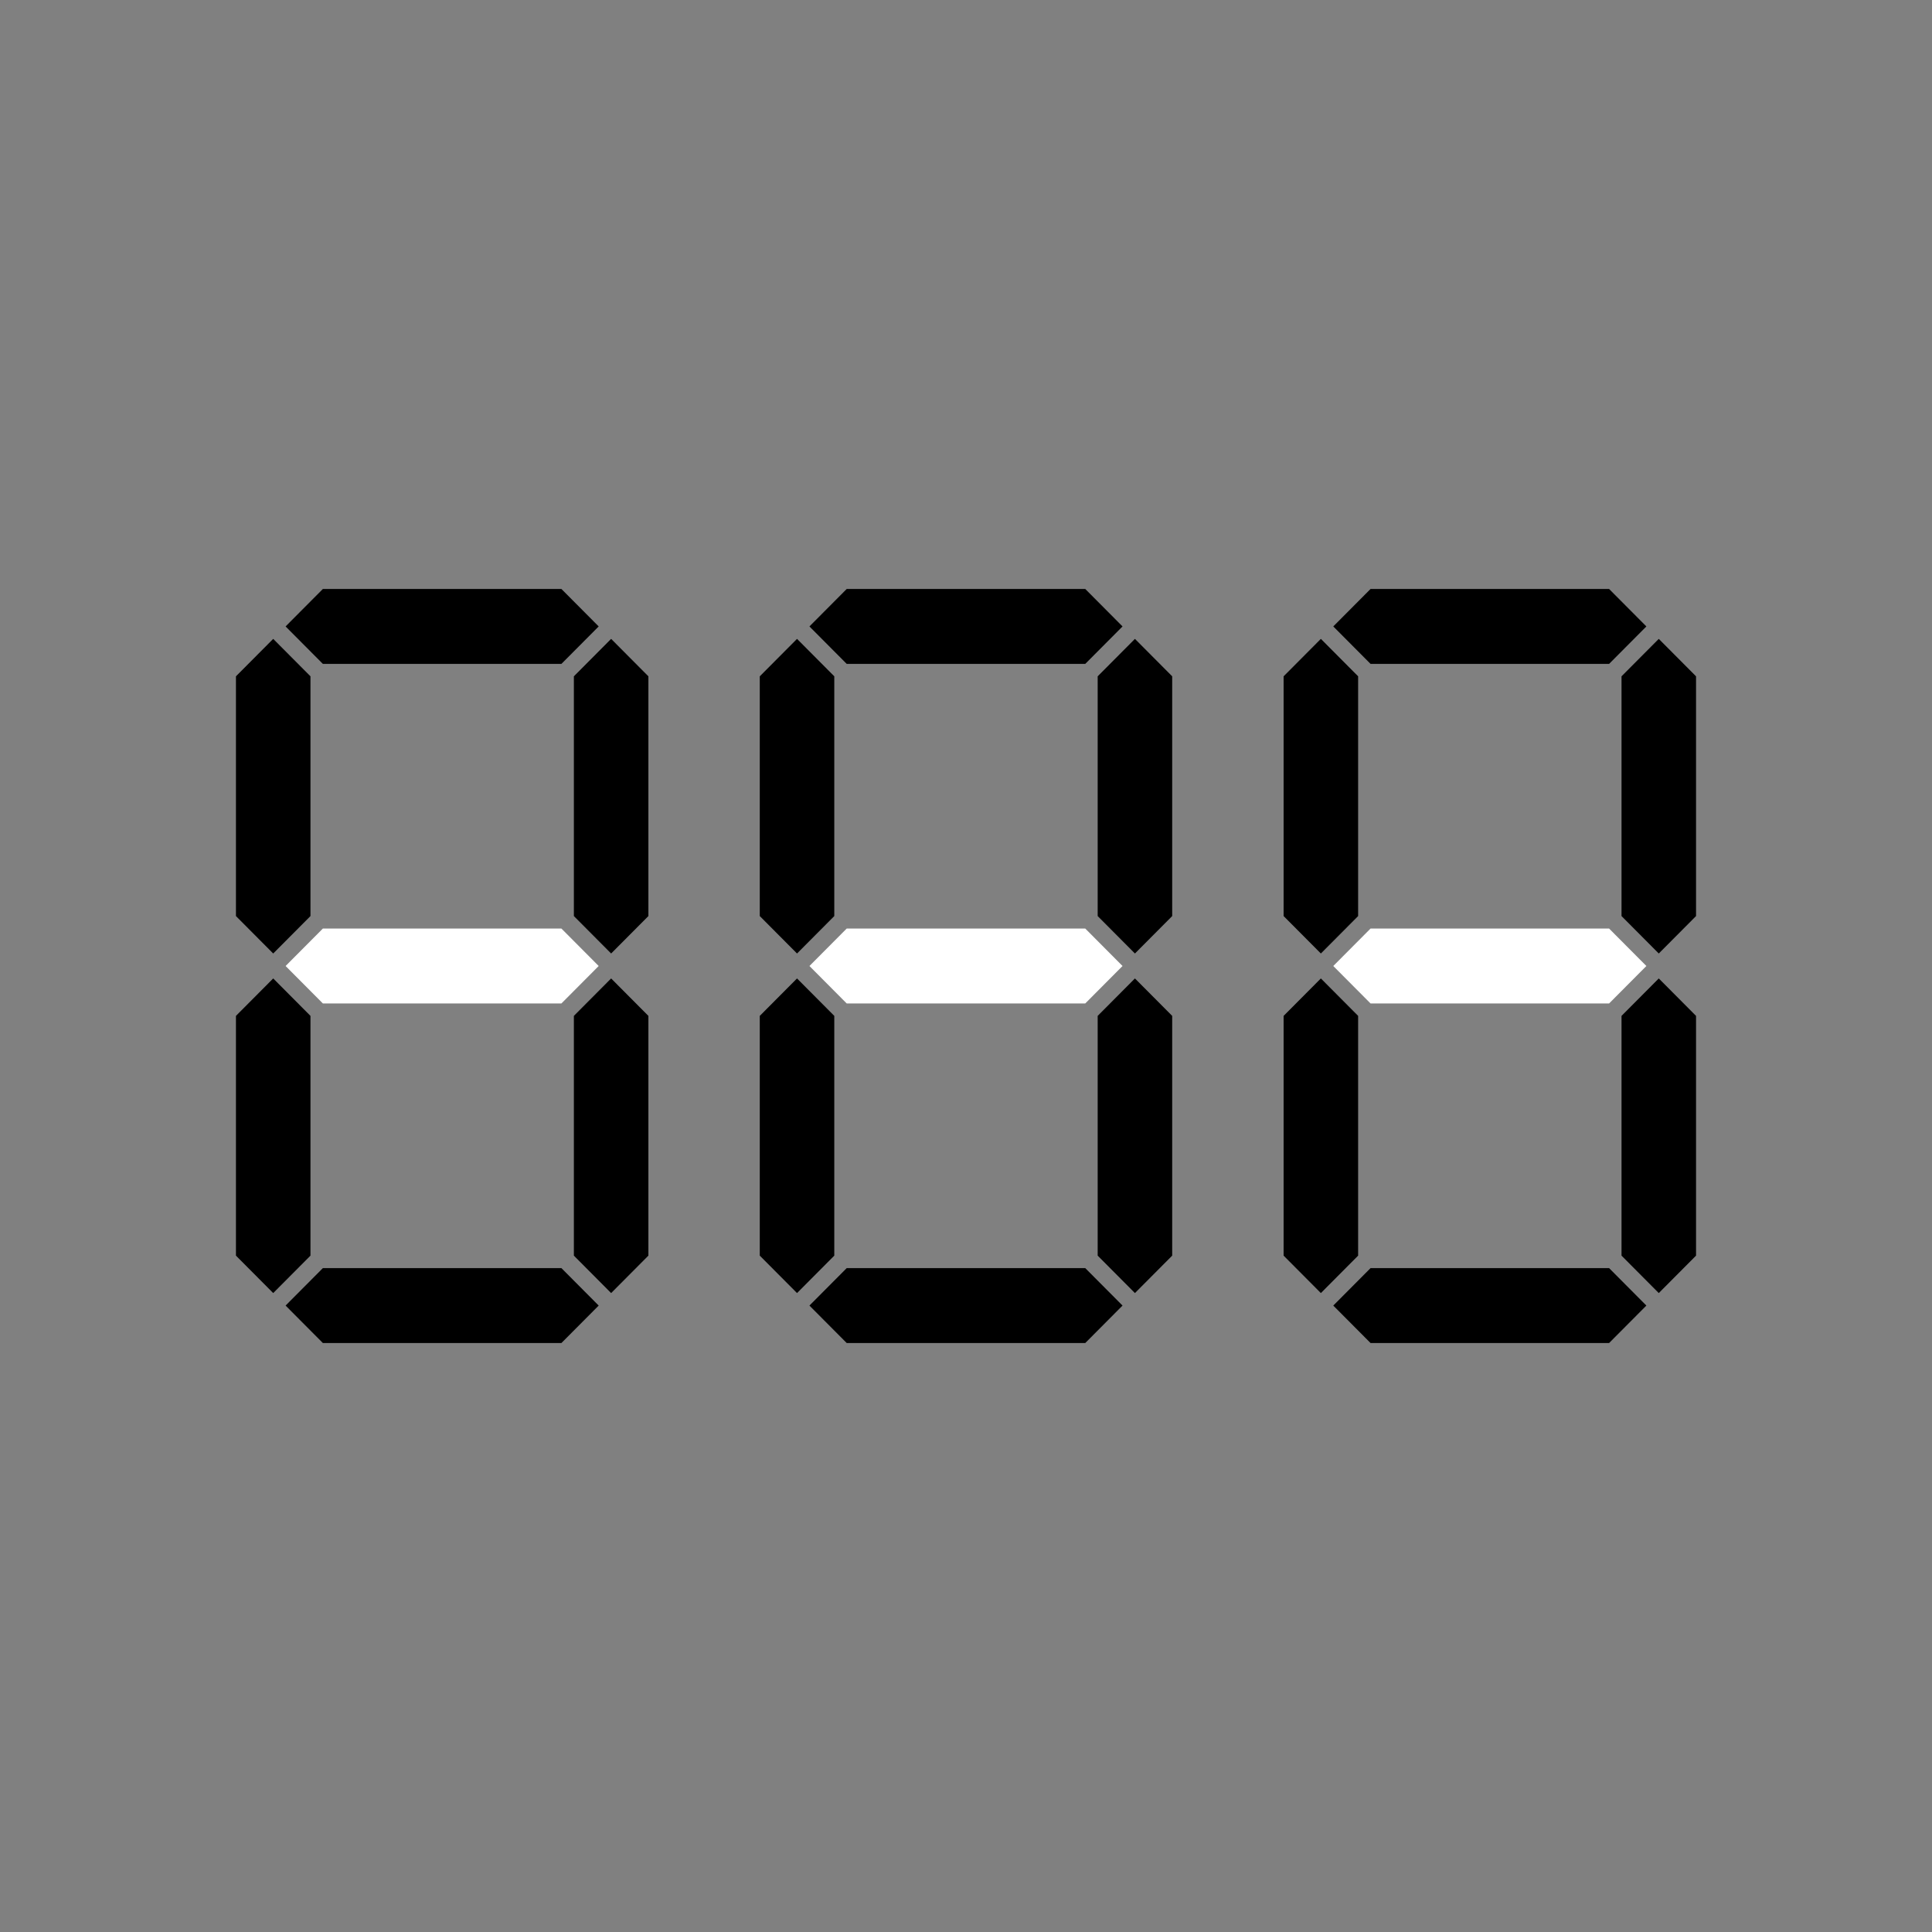 <?xml version="1.0" encoding="UTF-8" standalone="no"?>
<svg
   xmlns:dc="http://purl.org/dc/elements/1.1/"
   xmlns:cc="http://creativecommons.org/ns#"
   xmlns:rdf="http://www.w3.org/1999/02/22-rdf-syntax-ns#"
   xmlns:svg="http://www.w3.org/2000/svg"
   xmlns="http://www.w3.org/2000/svg"
   id="svg50"
   version="1.1"
   style="overflow:visible"
   viewBox="-250 -250 500 500"
   height="1000px"
   width="1000px">
  <rect x="-250" y="-250" width="500" height="500" fill="#808080" stroke="none"/>
  <defs
     id="defs54" />
  <rect
     id="rect2"
     fill-opacity="0"
     fill="rgb(0,0,0)"
     height="500"
     width="500"
     y="-250"
     x="-250" />
  <svg
     id="svg48"
     version="1.1"
     y="-250"
     x="-250"
     viewBox="-250 -250 500 500"
     height="500"
     width="500"
     style="overflow:visible">
    <g
       style="fill:#ffffff;stroke-linejoin:round"
       id="g46">
      <path
         style="fill:#000000;fill-opacity:1;stroke:#000000;stroke-width:0;stroke-linecap:butt;stroke-linejoin:miter;stroke-opacity:0"
         id="path4"
         d="m -179.294,-84.66 -9.642,9.69 v 62.046 l 9.642,9.69 9.643,-9.69 v -62.046 z" />
      <path
         style="fill:#000000;fill-opacity:1;stroke:#000000;stroke-width:0;stroke-linecap:butt;stroke-linejoin:miter;stroke-opacity:0"
         id="path6"
         d="m -91.84,-84.66 -9.642,9.69 v 62.046 l 9.642,9.69 9.642,-9.69 v -62.046 z" />
      <path
         style="fill:#000000;fill-opacity:1;stroke:#000000;stroke-width:0;stroke-linecap:butt;stroke-linejoin:miter;stroke-opacity:0"
         id="path8"
         d="m -179.294,3.22 -9.642,9.69 v 62.046 l 9.642,9.69 9.643,-9.69 v -62.046 z" />
      <path
         style="fill:#000000;fill-opacity:1;stroke:#000000;stroke-width:0;stroke-linecap:butt;stroke-linejoin:miter;stroke-opacity:0"
         id="path10"
         d="m -91.84,3.22 -9.642,9.69 v 62.046 l 9.642,9.69 9.642,-9.69 v -62.046 z" />
      <path
         style="fill:#ffffff;fill-opacity:1;stroke:#000000;stroke-width:0;stroke-linecap:butt;stroke-linejoin:miter;stroke-opacity:0"
         id="path12"
         d="m -95.06,0 -9.643,-9.69 h -61.743 L -176.088,0 l 9.642,9.69 h 61.743 z" />
      <path
         style="fill:#000000;fill-opacity:1;stroke:#000000;stroke-width:0;stroke-linecap:butt;stroke-linejoin:miter;stroke-opacity:0"
         id="path14"
         d="m -95.06,-87.88 -9.643,-9.69 h -61.743 l -9.643,9.69 9.643,9.69 h 61.743 z" />
      <path
         style="fill:#000000;fill-opacity:1;stroke:#000000;stroke-width:0;stroke-linecap:butt;stroke-linejoin:miter;stroke-opacity:0"
         id="path16"
         d="m -95.06,87.88 -9.643,-9.69 h -61.743 l -9.643,9.69 9.643,9.69 h 61.743 z" />
      <path
         style="fill:#000000;fill-opacity:1;stroke:#000000;stroke-width:0;stroke-linecap:butt;stroke-linejoin:miter;stroke-opacity:0"
         id="path18"
         d="m -43.73,-84.66 -9.642,9.69 v 62.046 l 9.642,9.69 9.643,-9.69 v -62.046 z" />
      <path
         style="fill:#000000;fill-opacity:1;stroke:#000000;stroke-width:0;stroke-linecap:butt;stroke-linejoin:miter;stroke-opacity:0"
         id="path20"
         d="m 43.72,-84.66 -9.642,9.69 v 62.046 l 9.642,9.69 9.642,-9.69 v -62.046 z" />
      <path
         style="fill:#000000;fill-opacity:1;stroke:#000000;stroke-width:0;stroke-linecap:butt;stroke-linejoin:miter;stroke-opacity:0"
         id="path22"
         d="m -43.73,3.22 -9.642,9.69 v 62.046 l 9.642,9.69 9.643,-9.69 v -62.046 z" />
      <path
         style="fill:#000000;fill-opacity:1;stroke:#000000;stroke-width:0;stroke-linecap:butt;stroke-linejoin:miter;stroke-opacity:0"
         id="path24"
         d="m 43.72,3.22 -9.642,9.69 v 62.046 l 9.642,9.69 9.642,-9.69 v -62.046 z" />
      <path
         style="fill:#ffffff;fill-opacity:1;stroke:#000000;stroke-width:0;stroke-linecap:butt;stroke-linejoin:miter;stroke-opacity:0"
         id="path26"
         d="m 40.51,0 -9.643,-9.69 h -61.743 L -40.518,0 l 9.642,9.69 h 61.743 z" />
      <path
         style="fill:#000000;fill-opacity:1;stroke:#000000;stroke-width:0;stroke-linecap:butt;stroke-linejoin:miter;stroke-opacity:0"
         id="path28"
         d="m 40.51,-87.88 -9.643,-9.69 h -61.743 l -9.643,9.69 9.643,9.69 h 61.743 z" />
      <path
         style="fill:#000000;fill-opacity:1;stroke:#000000;stroke-width:0;stroke-linecap:butt;stroke-linejoin:miter;stroke-opacity:0"
         id="path30"
         d="m 40.51,87.88 -9.643,-9.69 h -61.743 l -9.643,9.69 9.643,9.69 h 61.743 z" />
      <path
         style="fill:#000000;fill-opacity:1;stroke:#000000;stroke-width:0;stroke-linecap:butt;stroke-linejoin:miter;stroke-opacity:0"
         id="path32"
         d="m 91.84,-84.66 -9.642,9.69 v 62.046 l 9.642,9.69 9.643,-9.69 v -62.046 z" />
      <path
         style="fill:#000000;fill-opacity:1;stroke:#000000;stroke-width:0;stroke-linecap:butt;stroke-linejoin:miter;stroke-opacity:0"
         id="path34"
         d="m 179.29,-84.66 -9.642,9.69 v 62.046 l 9.642,9.69 9.643,-9.69 v -62.046 z" />
      <path
         style="fill:#000000;fill-opacity:1;stroke:#000000;stroke-width:0;stroke-linecap:butt;stroke-linejoin:miter;stroke-opacity:0"
         id="path36"
         d="m 91.84,3.22 -9.642,9.69 v 62.046 l 9.642,9.69 9.643,-9.69 v -62.046 z" />
      <path
         style="fill:#000000;fill-opacity:1;stroke:#000000;stroke-width:0;stroke-linecap:butt;stroke-linejoin:miter;stroke-opacity:0"
         id="path38"
         d="m 179.29,3.22 -9.642,9.69 v 62.046 l 9.642,9.69 9.643,-9.69 v -62.046 z" />
      <path
         style="fill:#ffffff;fill-opacity:1;stroke:#000000;stroke-width:0;stroke-linecap:butt;stroke-linejoin:miter;stroke-opacity:0"
         id="path40"
         d="m 176.08,0 -9.643,-9.69 h -61.743 L 95.052,0 l 9.642,9.69 h 61.743 z" />
      <path
         style="fill:#000000;fill-opacity:1;stroke:#000000;stroke-width:0;stroke-linecap:butt;stroke-linejoin:miter;stroke-opacity:0"
         id="path42"
         d="m 176.08,-87.88 -9.643,-9.69 h -61.743 l -9.643,9.69 9.643,9.69 h 61.743 z" />
      <path
         style="fill:#000000;fill-opacity:1;stroke:#000000;stroke-width:0;stroke-linecap:butt;stroke-linejoin:miter;stroke-opacity:0"
         id="path44"
         d="m 176.08,87.88 -9.643,-9.69 h -61.743 l -9.643,9.69 9.643,9.69 h 61.743 z" />
    </g>
  </svg>
</svg>
